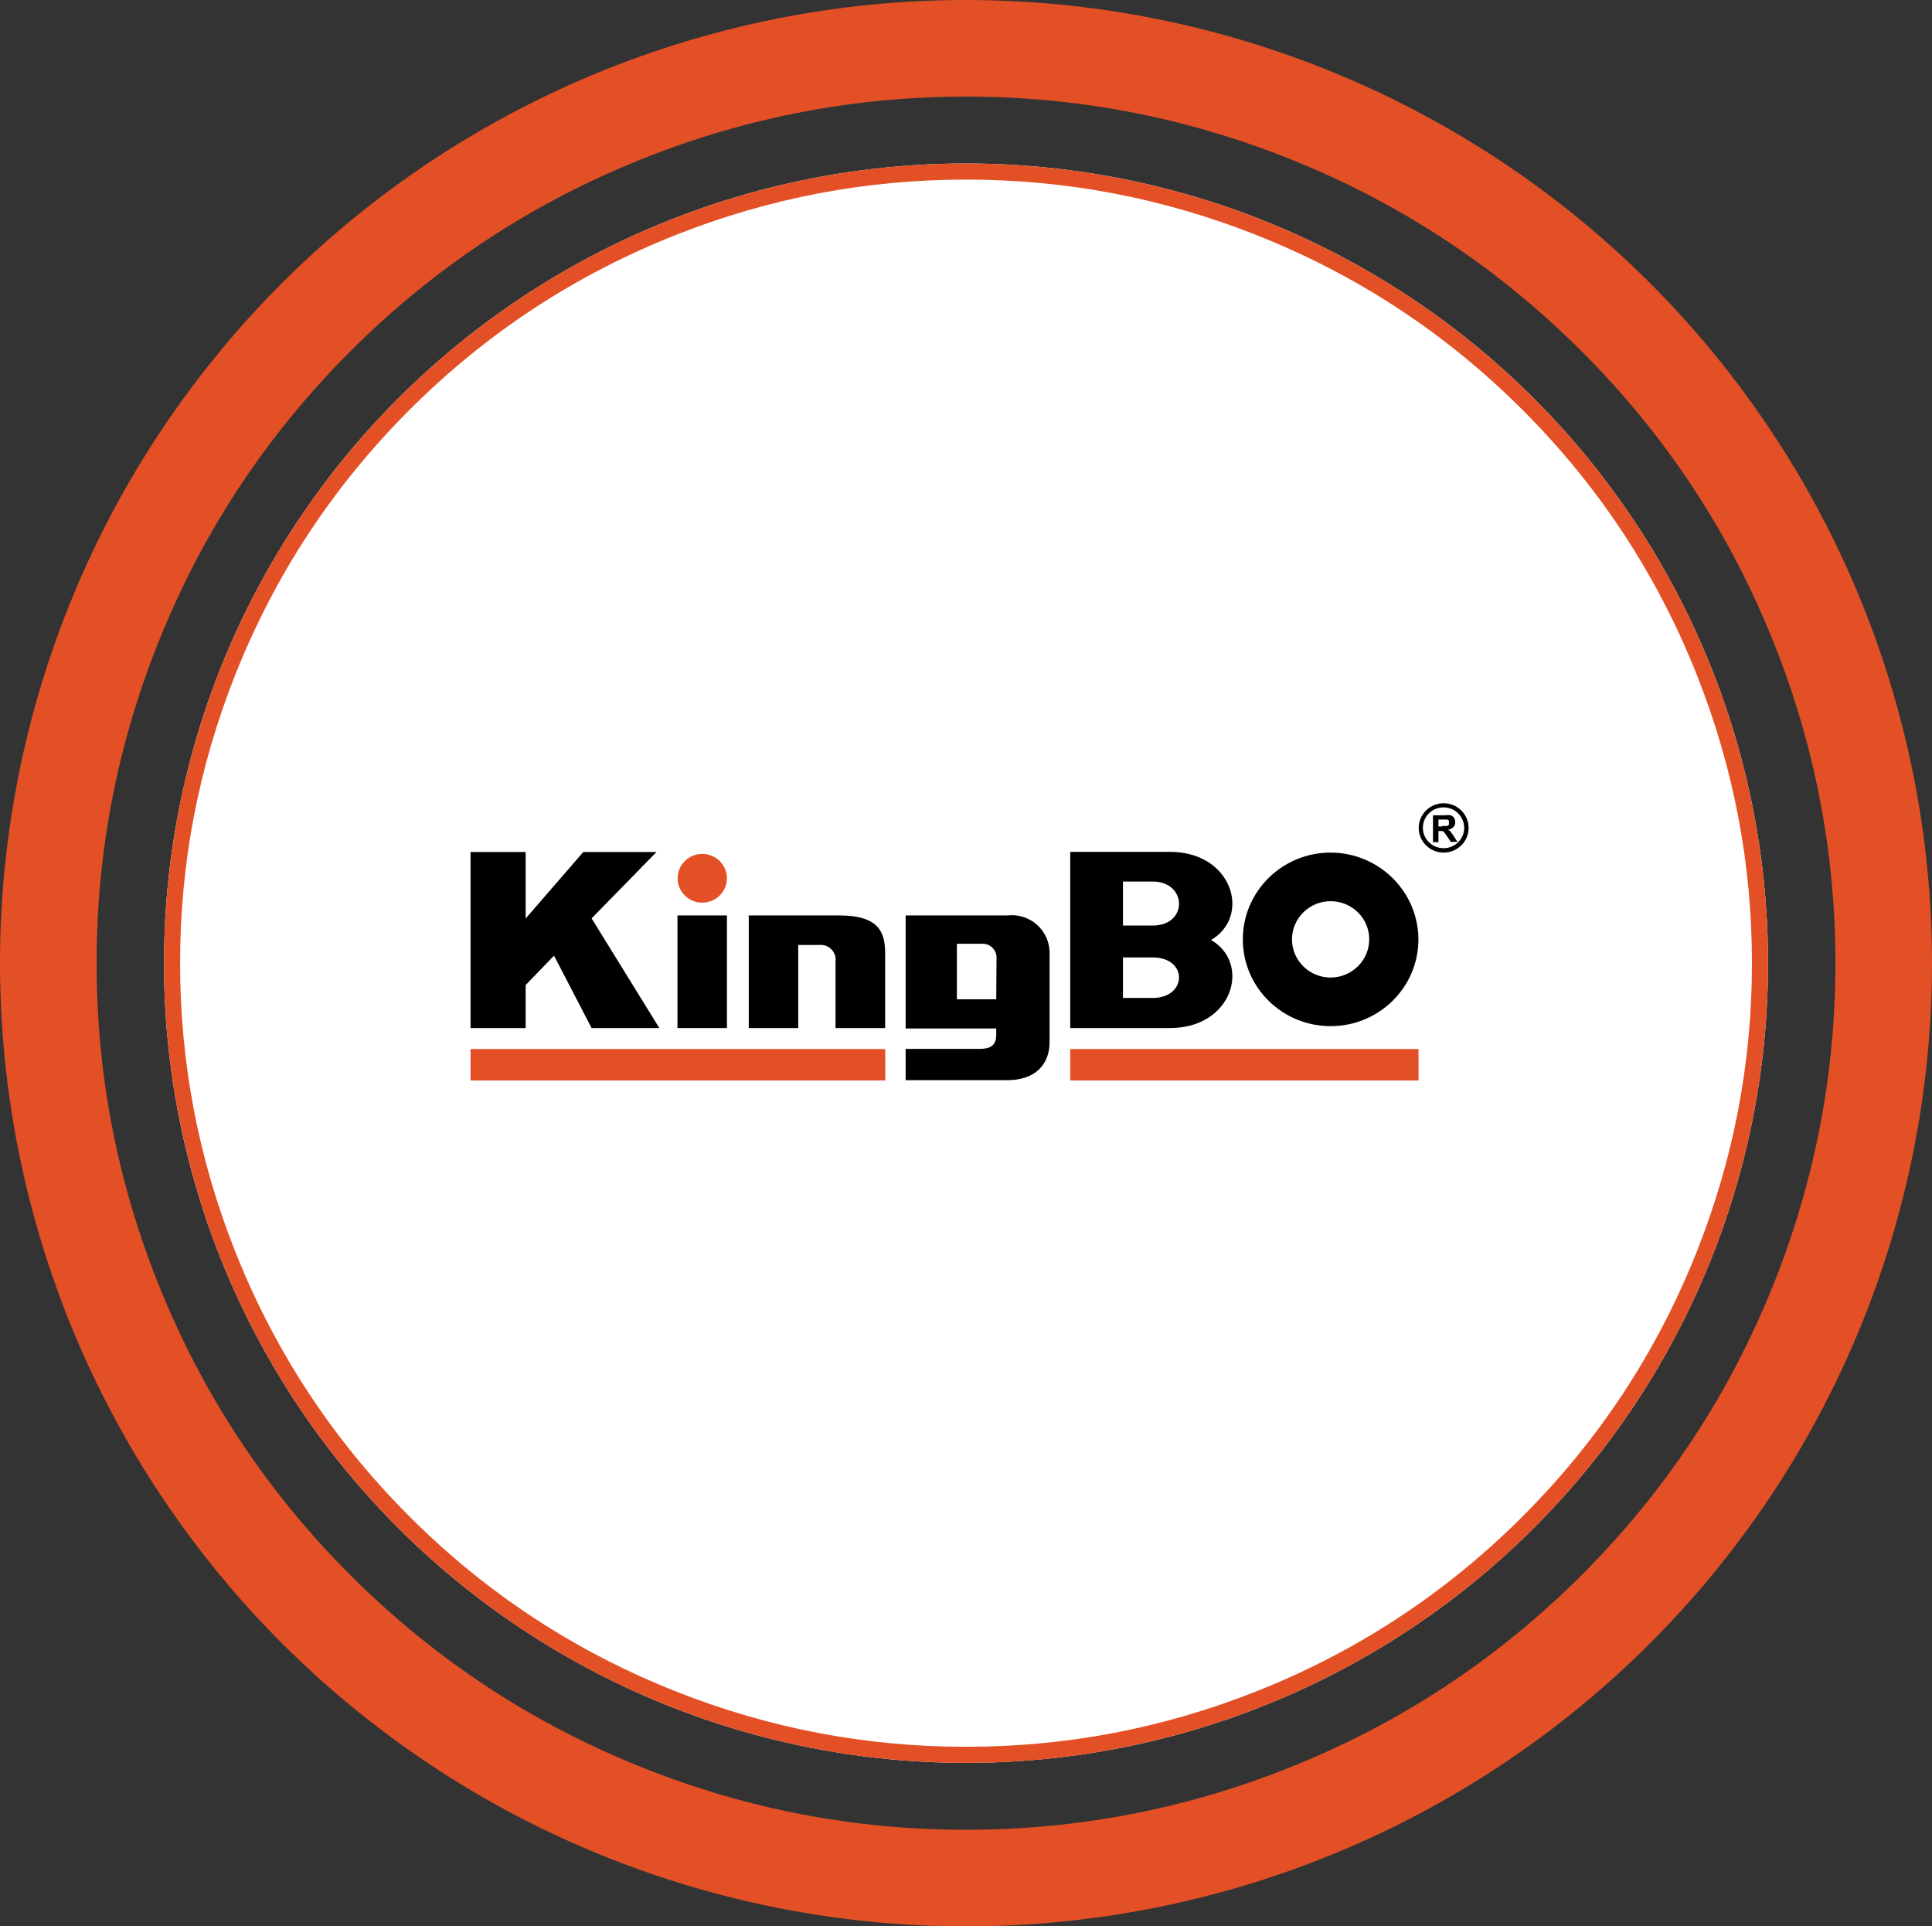 <svg xmlns="http://www.w3.org/2000/svg" xmlns:xlink="http://www.w3.org/1999/xlink" fill="none" version="1.1" width="240.035" height="239.314" viewBox="0 0 240.035 239.314"><rect x="0" y="0" width="240.035" height="239.314" fill="#333333" stroke="none"/><defs><clipPath id="master_svg0_319_962"><rect x="58.461" y="99.788" width="124.003" height="34.44" rx="0"/></clipPath></defs><g><g><ellipse cx="120.02" cy="119.657" rx="99.645" ry="99.346" fill="#FFFFFF" fill-opacity="1"/><path d="M120.02,219.004Q122.466,219.004,124.909,218.884Q127.353,218.764,129.787,218.525Q132.221,218.286,134.641,217.928Q137.061,217.571,139.46,217.095Q141.859,216.619,144.232,216.026Q146.605,215.434,148.946,214.726Q151.286,214.018,153.59,213.196Q155.893,212.375,158.153,211.441Q160.413,210.508,162.624,209.465Q164.835,208.423,166.993,207.273Q169.15,206.123,171.248,204.869Q173.346,203.616,175.38,202.261Q177.414,200.906,179.379,199.453Q181.343,198,183.234,196.453Q185.125,194.906,186.938,193.268Q188.75,191.63,190.48,189.906Q192.21,188.181,193.852,186.374Q195.495,184.567,197.047,182.682Q198.599,180.797,200.056,178.838Q201.513,176.879,202.872,174.851Q204.231,172.823,205.489,170.732Q206.746,168.64,207.899,166.489Q209.052,164.338,210.098,162.133Q211.144,159.929,212.08,157.676Q213.016,155.422,213.84,153.126Q214.664,150.83,215.375,148.496Q216.085,146.162,216.679,143.796Q217.273,141.431,217.751,139.039Q218.228,136.647,218.587,134.234Q218.946,131.822,219.185,129.395Q219.425,126.968,219.545,124.532Q219.665,122.096,219.665,119.657Q219.665,117.218,219.545,114.782Q219.425,112.347,219.185,109.92Q218.946,107.492,218.587,105.08Q218.228,102.668,217.751,100.276Q217.273,97.884,216.679,95.518Q216.085,93.152,215.375,90.818Q214.664,88.485,213.84,86.188Q213.016,83.892,212.08,81.639Q211.144,79.386,210.098,77.181Q209.052,74.976,207.899,72.826Q206.746,70.675,205.489,68.583Q204.231,66.491,202.872,64.463Q201.513,62.436,200.056,60.477Q198.599,58.518,197.047,56.633Q195.495,54.747,193.852,52.94Q192.21,51.133,190.48,49.409Q188.75,47.684,186.938,46.046Q185.125,44.409,183.234,42.861Q181.343,41.314,179.379,39.861Q177.414,38.409,175.38,37.054Q173.346,35.699,171.248,34.445Q169.15,33.191,166.993,32.042Q164.835,30.892,162.624,29.849Q160.413,28.806,158.153,27.873Q155.893,26.94,153.59,26.118Q151.286,25.297,148.946,24.589Q146.605,23.881,144.232,23.288Q141.859,22.696,139.46,22.22Q137.061,21.744,134.641,21.386Q132.221,21.028,129.787,20.789Q127.353,20.55,124.909,20.43Q122.466,20.311,120.02,20.311Q117.574,20.311,115.131,20.43Q112.688,20.55,110.253,20.789Q107.819,21.028,105.399,21.386Q102.98,21.744,100.58,22.22Q98.181,22.696,95.808,23.288Q93.436,23.881,91.095,24.589Q88.754,25.297,86.451,26.118Q84.148,26.94,81.888,27.873Q79.628,28.806,77.416,29.849Q75.205,30.892,73.048,32.042Q70.89,33.191,68.792,34.445Q66.694,35.699,64.66,37.054Q62.626,38.409,60.662,39.861Q58.697,41.314,56.806,42.861Q54.915,44.409,53.103,46.046Q51.29,47.684,49.56,49.409Q47.831,51.133,46.188,52.94Q44.545,54.747,42.993,56.633Q41.442,58.518,39.984,60.477Q38.527,62.436,37.168,64.463Q35.809,66.491,34.552,68.583Q33.294,70.675,32.141,72.826Q30.988,74.976,29.942,77.181Q28.896,79.386,27.96,81.639Q27.024,83.892,26.2,86.188Q25.376,88.485,24.666,90.818Q23.956,93.152,23.361,95.518Q22.767,97.884,22.29,100.276Q21.812,102.668,21.454,105.08Q21.095,107.492,20.855,109.92Q20.615,112.347,20.495,114.782Q20.375,117.218,20.375,119.657Q20.375,122.096,20.495,124.532Q20.615,126.968,20.855,129.395Q21.095,131.822,21.454,134.234Q21.812,136.647,22.29,139.039Q22.767,141.431,23.361,143.796Q23.956,146.162,24.666,148.496Q25.376,150.83,26.2,153.126Q27.024,155.422,27.96,157.676Q28.896,159.929,29.942,162.133Q30.988,164.338,32.141,166.489Q33.294,168.64,34.552,170.732Q35.809,172.823,37.168,174.851Q38.527,176.879,39.984,178.838Q41.442,180.797,42.993,182.682Q44.545,184.567,46.188,186.374Q47.831,188.181,49.56,189.906Q51.29,191.63,53.103,193.268Q54.915,194.906,56.806,196.453Q58.697,198,60.662,199.453Q62.626,200.906,64.66,202.261Q66.694,203.616,68.792,204.869Q70.89,206.123,73.048,207.273Q75.205,208.423,77.416,209.465Q79.628,210.508,81.888,211.441Q84.148,212.375,86.451,213.196Q88.754,214.018,91.095,214.726Q93.436,215.434,95.808,216.026Q98.181,216.619,100.58,217.095Q102.98,217.571,105.399,217.928Q107.819,218.286,110.253,218.525Q112.688,218.764,115.131,218.884Q117.574,219.004,120.02,219.004ZM210.81,83.826Q217.665,101.09,217.665,119.657Q217.665,138.224,210.81,155.488Q203.367,174.233,189.068,188.489Q174.768,202.746,155.965,210.168Q138.646,217.004,120.02,217.004Q101.394,217.004,84.076,210.168Q65.272,202.746,50.972,188.489Q36.674,174.233,29.23,155.488Q22.375,138.224,22.375,119.657Q22.375,101.09,29.23,83.826Q36.674,65.081,50.972,50.825Q65.272,36.568,84.076,29.146Q101.394,22.311,120.02,22.311Q138.646,22.311,155.965,29.146Q174.768,36.568,189.068,50.825Q203.367,65.081,210.81,83.826Z" fill-rule="evenodd" fill="#E35026" fill-opacity="1"/></g><g><path d="M120.017,239.314Q122.963,239.314,125.906,239.17Q128.849,239.026,131.781,238.738Q134.713,238.45,137.627,238.019Q140.542,237.588,143.431,237.015Q146.321,236.442,149.179,235.728Q152.037,235.015,154.856,234.162Q157.676,233.309,160.45,232.32Q163.224,231.33,165.946,230.206Q168.668,229.082,171.331,227.826Q173.994,226.57,176.593,225.185Q179.191,223.801,181.718,222.29Q184.245,220.78,186.695,219.148Q189.145,217.516,191.511,215.767Q193.878,214.017,196.155,212.153Q198.432,210.29,200.616,208.317Q202.799,206.345,204.882,204.267Q206.965,202.19,208.944,200.014Q210.922,197.837,212.791,195.567Q214.661,193.296,216.416,190.937Q218.171,188.577,219.808,186.135Q221.444,183.693,222.959,181.173Q224.474,178.654,225.863,176.063Q227.251,173.473,228.511,170.817Q229.771,168.162,230.898,165.448Q232.026,162.734,233.018,159.968Q234.011,157.203,234.866,154.392Q235.721,151.581,236.437,148.731Q237.153,145.882,237.728,143.001Q238.303,140.12,238.735,137.214Q239.167,134.309,239.456,131.386Q239.745,128.462,239.889,125.528Q240.034,122.595,240.034,119.657Q240.034,116.72,239.889,113.786Q239.745,110.852,239.456,107.929Q239.167,105.005,238.735,102.1Q238.303,99.194,237.728,96.313Q237.153,93.432,236.437,90.583Q235.721,87.733,234.866,84.922Q234.011,82.112,233.018,79.346Q232.026,76.58,230.898,73.866Q229.771,71.153,228.511,68.497Q227.251,65.842,225.863,63.251Q224.474,60.661,222.959,58.141Q221.444,55.622,219.808,53.179Q218.171,50.737,216.416,48.377Q214.661,46.018,212.791,43.748Q210.922,41.477,208.944,39.3Q206.965,37.124,204.882,35.047Q202.799,32.97,200.616,30.997Q198.432,29.024,196.155,27.161Q193.878,25.297,191.511,23.548Q189.145,21.798,186.695,20.166Q184.245,18.534,181.718,17.024Q179.191,15.514,176.593,14.129Q173.994,12.744,171.331,11.488Q168.668,10.232,165.946,9.108Q163.224,7.984,160.45,6.995Q157.676,6.005,154.856,5.152Q152.037,4.3,149.179,3.586Q146.321,2.872,143.431,2.299Q140.542,1.726,137.627,1.295Q134.713,0.864,131.781,0.576Q128.849,0.288,125.906,0.144Q122.963,0,120.017,0Q117.071,0,114.128,0.144Q111.185,0.288,108.253,0.576Q105.321,0.864,102.407,1.295Q99.493,1.726,96.603,2.299Q93.713,2.872,90.855,3.586Q87.997,4.3,85.178,5.152Q82.359,6.005,79.585,6.995Q76.811,7.984,74.088,9.108Q71.367,10.232,68.703,11.488Q66.04,12.744,63.441,14.129Q60.843,15.514,58.316,17.024Q55.789,18.534,53.339,20.166Q50.889,21.798,48.523,23.548Q46.157,25.297,43.879,27.161Q41.602,29.024,39.419,30.997Q37.236,32.97,35.152,35.047Q33.069,37.124,31.09,39.3Q29.112,41.477,27.243,43.748Q25.373,46.018,23.618,48.377Q21.863,50.737,20.227,53.179Q18.59,55.622,17.075,58.141Q15.56,60.661,14.171,63.251Q12.783,65.842,11.523,68.497Q10.263,71.153,9.136,73.866Q8.008,76.58,7.016,79.346Q6.023,82.112,5.168,84.922Q4.313,87.733,3.597,90.583Q2.881,93.432,2.306,96.313Q1.731,99.194,1.299,102.1Q0.867,105.005,0.578,107.929Q0.289,110.852,0.145,113.786Q0,116.72,0,119.657Q0,122.595,0.145,125.528Q0.289,128.462,0.578,131.386Q0.867,134.309,1.299,137.214Q1.731,140.12,2.306,143.001Q2.881,145.882,3.597,148.731Q4.313,151.581,5.168,154.392Q6.023,157.203,7.016,159.968Q8.008,162.734,9.136,165.448Q10.263,168.162,11.523,170.817Q12.783,173.473,14.171,176.063Q15.56,178.654,17.075,181.173Q18.59,183.693,20.227,186.135Q21.863,188.577,23.618,190.937Q25.373,193.296,27.243,195.567Q29.112,197.837,31.09,200.014Q33.069,202.19,35.152,204.267Q37.236,206.345,39.419,208.317Q41.602,210.29,43.879,212.153Q46.157,214.017,48.523,215.767Q50.889,217.516,53.339,219.148Q55.789,220.78,58.316,222.29Q60.843,223.801,63.441,225.185Q66.04,226.57,68.703,227.826Q71.367,229.082,74.088,230.206Q76.811,231.33,79.585,232.32Q82.359,233.309,85.178,234.162Q87.997,235.015,90.855,235.728Q93.713,236.442,96.603,237.015Q99.493,237.588,102.407,238.019Q105.321,238.45,108.253,238.738Q111.185,239.026,114.128,239.17Q117.071,239.314,120.017,239.314ZM220.455,80.041Q228.034,99.129,228.034,119.657Q228.034,140.186,220.455,159.274Q212.223,180.003,196.409,195.769Q180.591,211.54,159.789,219.751Q140.627,227.314,120.017,227.314Q99.407,227.314,80.245,219.751Q59.443,211.54,43.625,195.769Q27.811,180.003,19.579,159.274Q12,140.186,12,119.657Q12,99.129,19.579,80.041Q27.811,59.311,43.625,43.545Q59.443,27.774,80.245,19.563Q99.407,12,120.017,12Q140.627,12,159.789,19.563Q180.591,27.774,196.409,43.545Q212.223,59.311,220.455,80.041Z" fill-rule="evenodd" fill="#E35026" fill-opacity="1"/></g><g clip-path="url(#master_svg0_319_962)"><g><path d="M179.363,99.788C177.651,99.788,176.263,101.16,176.263,102.853C176.263,104.545,177.651,105.917,179.363,105.917C181.076,105.917,182.464,104.545,182.464,102.853C182.464,101.16,181.076,99.788,179.363,99.788ZM179.363,105.37C177.942,105.38,176.783,104.246,176.78,102.84C176.776,101.435,177.929,100.295,179.351,100.299C180.773,100.302,181.92,101.448,181.91,102.853C181.91,104.243,180.77,105.37,179.363,105.37Z" fill="#000000" fill-opacity="1" style="mix-blend-mode:passthrough"/></g><g><path d="M180.268,103.345C180.165,103.23,180.039,103.137,179.898,103.072C180.159,103.05,180.403,102.933,180.581,102.743C180.736,102.574,180.815,102.351,180.803,102.123C180.802,101.943,180.751,101.766,180.655,101.612C180.566,101.456,180.421,101.339,180.249,101.284C179.992,101.244,179.731,101.244,179.474,101.284L178.034,101.284L178.034,104.622L178.717,104.622L178.717,103.236L178.846,103.236L179.197,103.236C179.279,103.261,179.351,103.312,179.4,103.382C179.542,103.531,179.665,103.697,179.769,103.874L180.249,104.586L181.08,104.586L180.655,103.947C180.546,103.752,180.416,103.568,180.268,103.4M179.216,102.67L178.717,102.67L178.717,101.813L179.751,101.813C179.849,101.824,179.941,101.87,180.009,101.941C180.037,102.03,180.037,102.125,180.009,102.214C180.028,102.299,180.028,102.386,180.009,102.47C179.96,102.528,179.897,102.572,179.825,102.597C179.617,102.628,179.405,102.628,179.197,102.597" fill="#000000" fill-opacity="1" style="mix-blend-mode:passthrough"/></g><g><rect x="132.966" y="130.324" width="43.278" height="3.904" rx="0" fill="#E35026" fill-opacity="1" style="mix-blend-mode:passthrough"/></g><g><rect x="58.461" y="130.324" width="51.528" height="3.904" rx="0" fill="#E35026" fill-opacity="1" style="mix-blend-mode:passthrough"/></g><g><path d="M87.233,106.081C88.928,106.071,90.308,107.423,90.315,109.097C90.322,110.772,88.952,112.134,87.258,112.138C85.563,112.141,84.188,110.784,84.188,109.109C84.188,107.444,85.548,106.092,87.233,106.081Z" fill-rule="evenodd" fill="#E35026" fill-opacity="1" style="mix-blend-mode:passthrough"/></g><g><rect x="84.17" y="113.725" width="6.146" height="13.991" rx="0" fill="#000000" fill-opacity="1" style="mix-blend-mode:passthrough"/></g><g><path d="M58.461,105.844L65.308,105.844L65.308,114.108L72.469,105.844L81.567,105.844L73.502,114.089L81.918,127.716L73.502,127.716L68.833,118.723L65.308,122.371L65.308,127.716L58.461,127.716L58.461,105.844Z" fill="#000000" fill-opacity="1" style="mix-blend-mode:passthrough"/></g><g><path d="M125.122,113.725L112.517,113.725L112.517,127.771L123.775,127.771L123.775,128.482C123.775,129.795,123.221,130.306,121.616,130.306L112.517,130.306L112.517,134.192L125.122,134.192C128.721,134.192,130.401,132.149,130.401,129.467L130.401,118.23C130.321,115.486,127.883,113.396,125.122,113.725ZM123.775,124.141L118.884,124.141L118.884,117.245L121.966,117.245C123.013,117.177,123.881,118.035,123.812,119.069L123.775,124.141Z" fill="#000000" fill-opacity="1" style="mix-blend-mode:passthrough"/></g><g><path d="M99.174,117.391L101.831,117.391C102.995,117.302,103.95,118.289,103.806,119.434L103.806,127.716L109.97,127.716L109.97,118.376C109.97,115.804,109.158,113.725,104.304,113.725L93.028,113.725L93.028,127.716L99.174,127.716L99.174,117.391Z" fill="#000000" fill-opacity="1" style="mix-blend-mode:passthrough"/></g><g><path d="M165.319,105.917C159.295,105.917,154.411,110.744,154.411,116.698C154.411,122.652,159.295,127.479,165.319,127.479C171.342,127.479,176.226,122.652,176.226,116.698C176.205,110.752,171.334,105.937,165.319,105.917ZM165.319,121.441C162.668,121.441,160.52,119.317,160.52,116.698C160.52,114.079,162.668,111.955,165.319,111.955C167.969,111.955,170.117,114.079,170.117,116.698C170.107,119.313,167.964,121.431,165.319,121.441Z" fill="#000000" fill-opacity="1" style="mix-blend-mode:passthrough"/></g><g><path d="M145.35,105.826L132.966,105.826L132.966,127.716L145.35,127.716C153.212,127.716,155.445,119.653,150.462,116.771C155.445,113.889,153.212,105.826,145.35,105.826ZM143.209,123.976L139.518,123.976L139.518,118.942L143.209,118.942C147.638,118.942,147.509,123.976,143.209,123.976ZM143.209,114.983L139.518,114.983L139.518,109.511L143.209,109.511C147.509,109.511,147.638,114.983,143.209,114.983Z" fill="#000000" fill-opacity="1" style="mix-blend-mode:passthrough"/></g></g></g></svg>